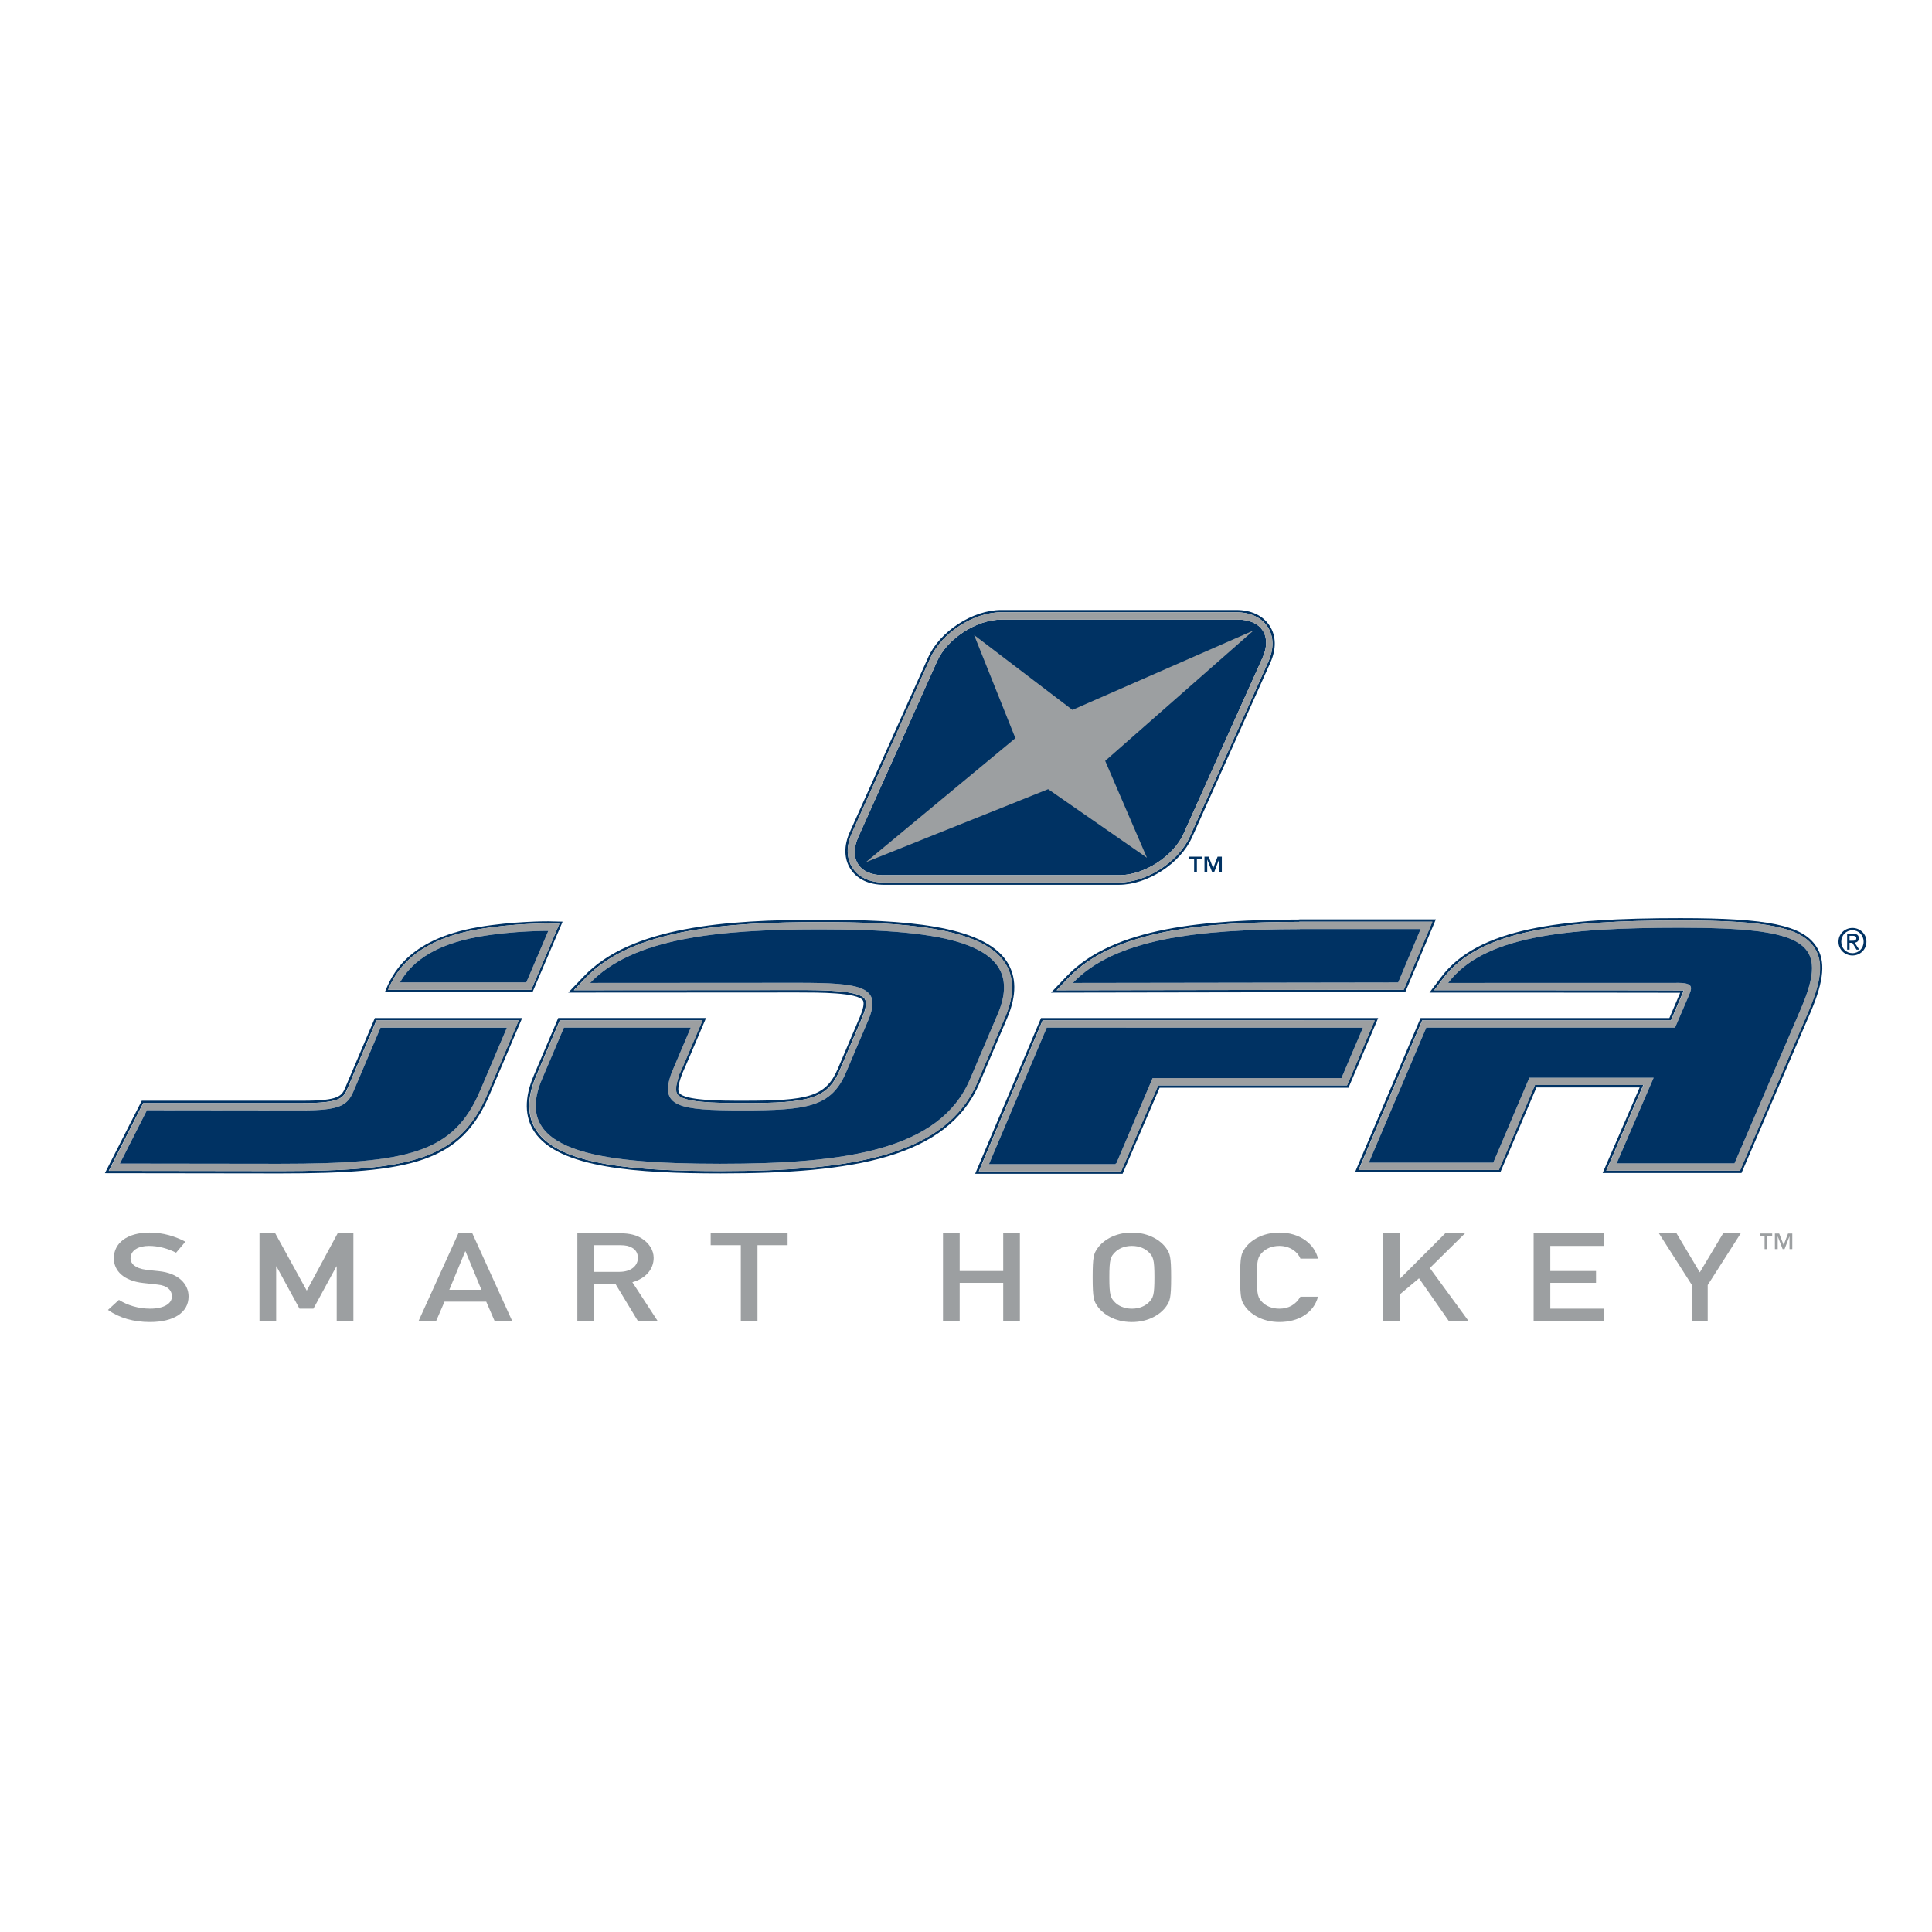 <?xml version="1.0" encoding="utf-8"?>
<!-- Generator: Adobe Illustrator 13.0.0, SVG Export Plug-In . SVG Version: 6.00 Build 14948)  -->
<!DOCTYPE svg PUBLIC "-//W3C//DTD SVG 1.0//EN" "http://www.w3.org/TR/2001/REC-SVG-20010904/DTD/svg10.dtd">
<svg version="1.0" id="Layer_1" xmlns="http://www.w3.org/2000/svg" xmlns:xlink="http://www.w3.org/1999/xlink" x="0px" y="0px"
	 width="192.756px" height="192.756px" viewBox="0 0 192.756 192.756" enable-background="new 0 0 192.756 192.756"
	 xml:space="preserve">
<g>
	<polygon fill-rule="evenodd" clip-rule="evenodd" fill="#FFFFFF" points="0,0 192.756,0 192.756,192.756 0,192.756 0,0 	"/>
	<path fill-rule="evenodd" clip-rule="evenodd" fill="#9C9FA1" d="M11.866,129.691c0.833,0.531,1.941,0.875,3.112,0.875
		c1.356,0,2.173-0.492,2.173-1.219c0-0.616-0.447-1.087-1.433-1.183c-0.493-0.051-0.878-0.1-1.448-0.161
		c-1.897-0.209-2.914-1.195-2.914-2.465c0-1.506,1.31-2.563,3.575-2.563c1.356,0,2.559,0.383,3.562,0.911l-0.926,1.097
		c-0.8-0.406-1.741-0.678-2.712-0.678c-1.017,0-1.832,0.418-1.832,1.257c0,0.493,0.445,0.986,1.555,1.123
		c0.293,0.036,0.709,0.087,1.231,0.135c2.051,0.197,3.005,1.332,3.005,2.527c0,1.613-1.493,2.552-3.852,2.552
		c-1.618,0-3.034-0.395-4.191-1.207L11.866,129.691L11.866,129.691z"/>
	<polygon fill-rule="evenodd" clip-rule="evenodd" fill="#9C9FA1" points="25.89,123.048 27.46,123.048 30.605,128.768 
		33.688,123.048 35.258,123.048 35.258,131.824 33.594,131.824 33.594,126.352 33.562,126.352 31.269,130.566 29.881,130.566 
		27.585,126.352 27.554,126.352 27.554,131.824 25.89,131.824 25.89,123.048 	"/>
	<path fill-rule="evenodd" clip-rule="evenodd" fill="#9C9FA1" d="M44.828,128.682l1.586-3.833h0.031l1.587,3.833H44.828
		L44.828,128.682z M49.36,131.824h1.755l-3.992-8.776h-1.388l-3.988,8.776h1.755l0.849-1.96h4.16L49.36,131.824L49.36,131.824z"/>
	<path fill-rule="evenodd" clip-rule="evenodd" fill="#9C9FA1" d="M59.267,124.233h2.604c0.572,0,0.911,0.084,1.219,0.271
		c0.339,0.194,0.553,0.541,0.553,0.995c0,0.741-0.615,1.395-1.866,1.395h-2.51V124.233L59.267,124.233z M57.603,131.824h1.664
		v-3.746h2.126l2.267,3.746h1.972l-2.542-3.896c1.323-0.368,2.126-1.294,2.126-2.429c0-0.788-0.477-1.454-1.094-1.873
		c-0.587-0.406-1.311-0.579-2.234-0.579h-4.285V131.824L57.603,131.824z"/>
	<polygon fill-rule="evenodd" clip-rule="evenodd" fill="#9C9FA1" points="73.911,124.233 70.905,124.233 70.905,123.048 
		78.58,123.048 78.58,124.233 75.575,124.233 75.575,131.824 73.911,131.824 73.911,124.233 	"/>
	<polygon fill-rule="evenodd" clip-rule="evenodd" fill="#9C9FA1" points="100.092,127.991 95.747,127.991 95.747,131.824 
		94.083,131.824 94.083,123.048 95.747,123.048 95.747,126.809 100.092,126.809 100.092,123.048 101.755,123.048 101.755,131.824 
		100.092,131.824 100.092,127.991 	"/>
	<path fill-rule="evenodd" clip-rule="evenodd" fill="#9C9FA1" d="M110.679,127.436c0-1.798,0.122-2.046,0.555-2.488
		c0.337-0.346,0.909-0.642,1.693-0.642c0.786,0,1.358,0.296,1.698,0.642c0.43,0.442,0.553,0.69,0.553,2.488
		c0,1.801-0.123,2.049-0.553,2.492c-0.34,0.343-0.912,0.639-1.698,0.639c-0.784,0-1.356-0.296-1.693-0.639
		C110.801,129.484,110.679,129.236,110.679,127.436L110.679,127.436z M109.015,127.436c0,2.109,0.122,2.366,0.479,2.886
		c0.521,0.765,1.71,1.578,3.434,1.578c1.729,0,2.914-0.813,3.438-1.578c0.354-0.52,0.479-0.776,0.479-2.886
		c0-2.105-0.125-2.365-0.479-2.885c-0.524-0.763-1.71-1.575-3.438-1.575c-1.724,0-2.912,0.812-3.434,1.575
		C109.137,125.07,109.015,125.33,109.015,127.436L109.015,127.436z"/>
	<path fill-rule="evenodd" clip-rule="evenodd" fill="#9C9FA1" d="M131.497,129.372c-0.431,1.64-1.972,2.527-3.852,2.527
		c-1.727,0-2.913-0.813-3.437-1.578c-0.356-0.52-0.479-0.776-0.479-2.886c0-2.105,0.122-2.365,0.479-2.885
		c0.523-0.763,1.71-1.575,3.437-1.575c2.079,0,3.513,1.168,3.852,2.599h-1.755c-0.265-0.678-1.052-1.269-2.097-1.269
		c-0.787,0-1.356,0.296-1.696,0.642c-0.433,0.442-0.553,0.69-0.553,2.488c0,1.801,0.12,2.049,0.553,2.492
		c0.34,0.343,0.909,0.639,1.696,0.639c0.925,0,1.632-0.406,2.097-1.194H131.497L131.497,129.372z"/>
	<polygon fill-rule="evenodd" clip-rule="evenodd" fill="#9C9FA1" points="137.987,123.048 139.65,123.048 139.65,127.571 
		139.68,127.571 144.195,123.048 146.167,123.048 142.654,126.513 146.537,131.824 144.565,131.824 141.574,127.537 139.65,129.15 
		139.65,131.824 137.987,131.824 137.987,123.048 	"/>
	<polygon fill-rule="evenodd" clip-rule="evenodd" fill="#9C9FA1" points="153.01,123.048 160.021,123.048 160.021,124.306 
		154.674,124.306 154.674,126.809 159.235,126.809 159.235,127.991 154.674,127.991 154.674,130.566 160.021,130.566 
		160.021,131.824 153.01,131.824 153.01,123.048 	"/>
	<polygon fill-rule="evenodd" clip-rule="evenodd" fill="#9C9FA1" points="168.804,128.213 165.509,123.048 167.265,123.048 
		169.59,126.945 171.92,123.048 173.675,123.048 170.378,128.213 170.378,131.824 168.804,131.824 168.804,128.213 	"/>
	<polygon fill-rule="evenodd" clip-rule="evenodd" fill="#9C9FA1" points="176.811,123.069 175.572,123.069 175.572,123.295 
		176.053,123.295 176.053,124.625 176.329,124.625 176.329,123.295 176.811,123.295 176.811,123.069 	"/>
	<polygon fill-rule="evenodd" clip-rule="evenodd" fill="#9C9FA1" points="177.508,123.069 177.082,123.069 177.082,124.625 
		177.361,124.625 177.361,123.36 177.368,123.36 177.854,124.625 178.044,124.625 178.532,123.36 178.539,123.36 178.539,124.625 
		178.818,124.625 178.818,123.069 178.393,123.069 177.955,124.214 177.508,123.069 	"/>
	<path fill-rule="evenodd" clip-rule="evenodd" fill="#003263" d="M126.673,62.435c-0.658-1.018-1.844-1.578-3.34-1.578H99.909
		c-2.86,0-6.137,2.124-7.306,4.73l-7.817,17.425c-0.611,1.366-0.586,2.677,0.072,3.691c0.659,1.015,1.842,1.573,3.335,1.573h23.43
		c2.859,0,6.134-2.121,7.305-4.73l7.812-17.425C127.354,64.757,127.33,63.447,126.673,62.435L126.673,62.435z M126.534,66.026
		l-7.817,17.426c-1.135,2.534-4.318,4.595-7.094,4.595h-23.43c-1.412,0-2.529-0.522-3.143-1.469
		c-0.613-0.947-0.632-2.181-0.053-3.472l7.812-17.426c1.137-2.534,4.321-4.595,7.099-4.595h23.424c1.417,0,2.532,0.525,3.148,1.472
		C127.095,63.504,127.111,64.738,126.534,66.026L126.534,66.026z"/>
	<path fill-rule="evenodd" clip-rule="evenodd" fill="#003263" d="M123.525,61.818H99.887c-2.452,0-5.376,1.893-6.382,4.131
		c-0.002,0.004-7.882,17.582-7.882,17.582c-0.233,0.517-0.348,1.018-0.348,1.474c0,0.452,0.112,0.865,0.339,1.214
		c0.455,0.705,1.33,1.094,2.455,1.094h23.641c2.45,0,5.374-1.892,6.377-4.133c0,0,7.887-17.579,7.887-17.582
		c0.462-1.026,0.464-1.981,0.01-2.686C125.524,62.208,124.651,61.818,123.525,61.818L123.525,61.818z"/>
	<path fill-rule="evenodd" clip-rule="evenodd" fill="#9C9FA1" d="M126.481,62.557c-0.616-0.947-1.731-1.472-3.148-1.472H99.909
		c-2.778,0-5.962,2.062-7.099,4.595l-7.812,17.426c-0.579,1.291-0.56,2.525,0.053,3.472c0.613,0.947,1.731,1.469,3.143,1.469h23.43
		c2.775,0,5.959-2.061,7.094-4.595l7.817-17.426C127.111,64.738,127.095,63.504,126.481,62.557L126.481,62.557z M125.974,65.599
		c0,0.003-7.887,17.582-7.887,17.582c-1.003,2.241-3.927,4.133-6.377,4.133H88.069c-1.125,0-2-0.389-2.455-1.094
		c-0.227-0.349-0.339-0.762-0.339-1.214c0-0.457,0.115-0.957,0.348-1.474c0,0,7.88-17.578,7.882-17.582
		c1.006-2.239,3.93-4.131,6.382-4.131h23.639c1.126,0,1.999,0.39,2.458,1.095C126.438,63.617,126.436,64.572,125.974,65.599
		L125.974,65.599z"/>
	<path fill-rule="evenodd" clip-rule="evenodd" fill="#9C9FA1" d="M123.146,63.745c0,0-15.81,6.933-16.15,7.081
		c-0.296-0.224-9.809-7.47-9.809-7.47s3.948,9.873,4.117,10.292c-0.356,0.295-14.921,12.374-14.921,12.374
		s17.873-7.159,18.191-7.286c0.28,0.195,9.855,6.841,9.855,6.841s-3.986-9.25-4.164-9.664c0.346-0.303,14.802-13.011,14.802-13.011
		L123.146,63.745L123.146,63.745z"/>
	<polygon fill-rule="evenodd" clip-rule="evenodd" fill="#003263" points="119.897,85.47 118.659,85.47 118.659,85.698 
		119.138,85.698 119.138,87.03 119.414,87.03 119.414,85.698 119.897,85.698 119.897,85.47 	"/>
	<polygon fill-rule="evenodd" clip-rule="evenodd" fill="#003263" points="120.593,85.47 120.17,85.47 120.17,87.03 120.445,87.03 
		120.445,85.761 120.453,85.761 120.941,87.03 121.131,87.03 121.619,85.761 121.627,85.761 121.627,87.03 121.902,87.03 
		121.902,85.47 121.479,85.47 121.04,86.619 120.593,85.47 	"/>
	<path fill-rule="evenodd" clip-rule="evenodd" fill="#003263" d="M183.704,93.953c0-0.65,0.488-1.141,1.118-1.141
		c0.622,0,1.11,0.491,1.11,1.141c0,0.663-0.488,1.146-1.11,1.146C184.192,95.1,183.704,94.616,183.704,93.953L183.704,93.953z
		 M184.822,95.331c0.75,0,1.391-0.582,1.391-1.377c0-0.789-0.641-1.371-1.391-1.371c-0.758,0-1.396,0.582-1.396,1.371
		C183.426,94.749,184.064,95.331,184.822,95.331L184.822,95.331z M184.531,94.063h0.276l0.419,0.685h0.267l-0.45-0.697
		c0.231-0.029,0.411-0.153,0.411-0.435c0-0.313-0.185-0.452-0.56-0.452h-0.604v1.584h0.24V94.063L184.531,94.063z M184.531,93.859
		v-0.493h0.327c0.166,0,0.346,0.038,0.346,0.233c0,0.245-0.183,0.259-0.384,0.259H184.531L184.531,93.859z"/>
	<path fill-rule="evenodd" clip-rule="evenodd" fill="#003263" d="M100.502,101.537c0.95-2.234,0.926-4.126-0.064-5.625
		c-2.412-3.643-10.361-4.148-18.587-4.148c-9.45,0-18.852,0.683-23.596,5.636l-1.561,1.629l22.892-0.013
		c2.089,0,5.978,0,6.502,0.789c0.091,0.14,0.175,0.533-0.287,1.623l-2.209,5.194c-1.198,2.82-2.977,3.197-9.418,3.197
		c-2.193,0-5.862,0-6.406-0.784c-0.06-0.089-0.091-0.214-0.091-0.387c0-0.317,0.105-0.76,0.311-1.315c0,0,0.058-0.161,0.115-0.306
		c0.173-0.375,0.418-0.947,0.823-1.895l1.515-3.566H55.694l-2.438,5.732c-0.952,2.232-0.931,4.124,0.062,5.625
		c2.413,3.643,10.362,4.147,18.59,4.147c13.196,0,22.639-1.536,25.822-9.019L100.502,101.537L100.502,101.537z M71.908,116.837
		c-8.164,0-16.043-0.49-18.395-4.044c-0.945-1.429-0.959-3.247-0.042-5.401l2.376-5.591h14.234l-1.377,3.242
		c-0.59,1.387-0.847,1.985-1.01,2.265c0.022-0.017,0.072-0.056,0.072-0.056c-0.217,0.58-0.324,1.049-0.324,1.397
		c0,0.224,0.043,0.392,0.129,0.519c0.568,0.818,3.445,0.886,6.601,0.886c6.564,0,8.382-0.392,9.635-3.338l2.21-5.195
		c0.384-0.907,0.476-1.528,0.264-1.845c-0.592-0.896-4.266-0.896-6.697-0.896l-22.338,0.014l1.178-1.229
		C63.11,92.674,72.451,92,81.851,92c8.161,0,16.038,0.488,18.39,4.042c0.947,1.425,0.962,3.244,0.044,5.401l-2.771,6.516
		C94.38,115.324,85.01,116.837,71.908,116.837L71.908,116.837z"/>
	<path fill-rule="evenodd" clip-rule="evenodd" fill="#003263" d="M143.255,91.728h-13.607l-0.038,0.015
		c-9.27,0.021-18.498,0.724-23.197,5.663l-1.55,1.627l35.341-0.058L143.255,91.728L143.255,91.728z M105.413,98.798l1.171-1.23
		c4.631-4.867,13.797-5.567,23.025-5.591c0.02-0.008,0.038-0.015,0.038-0.015h13.254l-2.854,6.781L105.413,98.798L105.413,98.798z"
		/>
	<path fill-rule="evenodd" clip-rule="evenodd" fill="#003263" d="M103.864,101.567l-0.061,0.146l-6.512,15.396h14.709
		c0,0,3.578-8.306,3.695-8.584c0.306,0,18.845,0,18.845,0l2.96-6.957H103.864L103.864,101.567z M134.387,108.288
		c0,0-18.224,0-18.844,0c-0.233,0.549-3.698,8.585-3.698,8.585H97.648l6.372-15.072l33.122,0.003L134.387,108.288L134.387,108.288z"
		/>
	<path fill-rule="evenodd" clip-rule="evenodd" fill="#003263" d="M181.208,94.424c-1.392-2.108-4.813-2.82-13.555-2.82
		c-11.993,0-20.171,0.985-23.869,5.884l-1.166,1.542h0.471c7.842,0,22.216,0.004,24.543,0.016c-0.204,0.481-0.98,2.292-1.079,2.522
		c-0.306,0-24.822,0-24.822,0l-6.545,15.392h14.502c0,0,3.486-8.197,3.604-8.468c0.283,0,9.654,0,10.298,0
		c-0.262,0.605-3.695,8.54-3.695,8.54h13.854l6.911-16.086C181.995,97.808,182.158,95.857,181.208,94.424L181.208,94.424z
		 M180.443,100.849l-6.851,15.947h-13.34c0,0,3.2-7.394,3.695-8.543c-1.207,0-10.27,0-10.815,0c-0.232,0.55-3.6,8.474-3.6,8.474
		h-13.992l6.347-14.926c0,0,24.198,0,24.821,0c0.308-0.716,1.231-2.858,1.276-2.986c-0.158-0.021-24.896-0.021-24.896-0.021
		l0.881-1.166c3.641-4.821,11.763-5.79,23.684-5.79c8.647,0,12.019,0.686,13.357,2.715
		C181.913,95.913,181.742,97.793,180.443,100.849L180.443,100.849z"/>
	<path fill-rule="evenodd" clip-rule="evenodd" fill="#003263" d="M54.728,91.923c-0.142-0.002-3.533-0.014-6.98,0.573
		c-7.224,1.231-8.693,4.897-9.344,6.468h14.734l2.994-7.007L54.728,91.923L54.728,91.923z M53.001,98.752
		c-0.269,0-13.677,0-14.281,0c0.695-1.635,2.376-4.91,9.062-6.047c3.494-0.594,6.909-0.57,6.94-0.568c0,0,0.714,0.015,1.091,0.024
		C55.593,92.678,53.102,98.517,53.001,98.752L53.001,98.752z"/>
	<path fill-rule="evenodd" clip-rule="evenodd" fill="#003263" d="M37.4,101.567l-2.934,6.899c-0.373,0.873-0.577,1.354-4.292,1.354
		H14.141l-3.677,7.229l17.445,0.023c13.201,0,18.078-1.137,20.934-7.855l3.253-7.649H37.4L37.4,101.567z M48.627,109.126
		c-2.804,6.596-7.632,7.711-20.718,7.711l-17.062-0.024l3.436-6.759h15.892c3.871,0,4.097-0.531,4.508-1.498l2.871-6.755h14.19
		L48.627,109.126L48.627,109.126z"/>
	<path fill-rule="evenodd" clip-rule="evenodd" fill="#9C9FA1" d="M100.265,96.042C97.915,92.491,90.033,92,81.874,92
		c-9.401,0-18.743,0.673-23.427,5.564l-1.176,1.231l22.338-0.017c2.429,0,6.105,0,6.697,0.896c0.209,0.316,0.118,0.938-0.265,1.845
		l-2.212,5.195c-1.25,2.946-3.068,3.34-9.632,3.34c-3.154,0-6.033-0.069-6.603-0.885c-0.086-0.127-0.13-0.298-0.13-0.521
		c0-0.347,0.111-0.817,0.325-1.395c0,0-0.048,0.038-0.072,0.053c0.164-0.276,0.423-0.878,1.012-2.265l1.377-3.242H55.872
		l-2.378,5.594c-0.918,2.154-0.902,3.97,0.043,5.398c2.353,3.554,10.231,4.044,18.395,4.044c13.103,0,22.471-1.513,25.604-8.878
		l2.775-6.516C101.224,99.286,101.209,97.471,100.265,96.042L100.265,96.042z M99.548,101.159l-2.772,6.517
		c-3.013,7.086-12.432,8.433-24.935,8.433c-12.509,0-20.782-1.347-17.769-8.433l2.188-5.148h12.657l-1.9,4.473
		c-1.281,3.443,0.674,3.782,7.089,3.782c6.413,0,8.839-0.339,10.301-3.782l2.21-5.196c1.45-3.412-0.688-3.751-7.098-3.751
		L58.88,98.067c4.218-4.403,12.487-5.341,22.903-5.341C94.287,92.726,102.562,94.073,99.548,101.159L99.548,101.159z"/>
	<path fill-rule="evenodd" clip-rule="evenodd" fill="#9C9FA1" d="M142.924,91.962H129.67c0,0-0.02,0.007-0.036,0.015
		c-9.229,0.024-18.397,0.724-23.029,5.591l-1.171,1.23l34.638-0.055L142.924,91.962L142.924,91.962z M107.043,98.067
		c4.167-4.381,12.333-5.346,22.627-5.365l0.041-0.012h12.027l-2.241,5.328L107.043,98.067L107.043,98.067z"/>
	<path fill-rule="evenodd" clip-rule="evenodd" fill="#9C9FA1" d="M104.042,101.801l-6.372,15.072h14.196
		c0,0,3.47-8.036,3.698-8.585c0.623,0,18.844,0,18.844,0l2.759-6.484L104.042,101.801L104.042,101.801z M133.837,107.562h-18.842
		l-3.619,8.51h-0.051l-0.031,0.074H98.672l5.762-13.619l31.546,0.005L133.837,107.562L133.837,107.562z"/>
	<path fill-rule="evenodd" clip-rule="evenodd" fill="#9C9FA1" d="M181.035,94.552c-1.342-2.029-4.713-2.715-13.356-2.715
		c-11.925,0-20.045,0.971-23.688,5.79l-0.88,1.166c0,0,24.738,0.003,24.902,0.021c-0.051,0.128-0.972,2.271-1.281,2.986
		c-0.621,0-24.823,0-24.823,0l-6.345,14.926h13.992c0,0,3.368-7.924,3.604-8.474c0.542,0,9.604,0.002,10.813,0.002
		c-0.498,1.147-3.698,8.541-3.698,8.541h13.343l6.851-15.944C181.767,97.795,181.937,95.913,181.035,94.552L181.035,94.552z
		 M179.708,100.565l-6.658,15.507h-11.758l3.692-8.546h-12.399l-3.603,8.471H136.57l5.729-13.47h24.821l1.161-2.705
		c0.515-1.233,0.995-1.822-1.233-1.758l-22.566,0.003c3.481-4.613,11.503-5.504,23.104-5.504
		C180.451,92.563,182.464,94.083,179.708,100.565L179.708,100.565z"/>
	<path fill-rule="evenodd" clip-rule="evenodd" fill="#9C9FA1" d="M54.723,92.137c-0.031-0.002-3.446-0.026-6.94,0.568
		c-6.687,1.137-8.367,4.412-9.062,6.047c0.604,0,14.012,0,14.281,0c0.101-0.235,2.592-6.074,2.813-6.591
		C55.437,92.152,54.723,92.137,54.723,92.137L54.723,92.137z M52.51,98.014c-1.026,0-10.293,0-12.602,0
		c0.921-1.616,2.88-3.708,8-4.58c3.409-0.582,6.766-0.56,6.798-0.558C54.046,94.422,52.842,97.234,52.51,98.014L52.51,98.014z"/>
	<path fill-rule="evenodd" clip-rule="evenodd" fill="#9C9FA1" d="M34.705,108.558c-0.409,0.965-0.635,1.498-4.506,1.498H14.305
		l-3.433,6.757l17.062,0.024c13.086,0,17.914-1.115,20.715-7.709l3.116-7.327H37.578L34.705,108.558L34.705,108.558z
		 M50.575,102.527l-2.686,6.314c-2.622,6.162-7.096,7.267-20.047,7.267l-15.882-0.02c0,0,2.7-5.316,2.7-5.323l15.447,0.017
		c3.852,0,4.559-0.493,5.177-1.94l2.683-6.314H50.575L50.575,102.527z"/>
	<path fill-rule="evenodd" clip-rule="evenodd" fill="#003263" d="M58.88,98.067c4.218-4.403,12.487-5.341,22.903-5.341
		c12.504,0,20.78,1.347,17.765,8.433l-2.772,6.517c-3.013,7.086-12.432,8.433-24.935,8.433c-12.509,0-20.782-1.347-17.769-8.433
		l2.188-5.148h12.657l-1.9,4.473c-1.281,3.443,0.674,3.782,7.089,3.782c6.413,0,8.839-0.339,10.301-3.782l2.21-5.196
		c1.45-3.412-0.688-3.751-7.098-3.751L58.88,98.067L58.88,98.067z"/>
	<polygon fill-rule="evenodd" clip-rule="evenodd" fill="#003263" points="98.672,116.146 111.294,116.146 111.325,116.072 
		111.376,116.072 114.995,107.562 133.837,107.562 135.979,102.532 104.434,102.527 98.672,116.146 	"/>
	<path fill-rule="evenodd" clip-rule="evenodd" fill="#003263" d="M129.711,92.691l-0.041,0.012
		c-10.294,0.019-18.46,0.983-22.627,5.365l32.454-0.049l2.241-5.328H129.711L129.711,92.691z"/>
	<path fill-rule="evenodd" clip-rule="evenodd" fill="#003263" d="M167.12,102.527l1.161-2.705c0.515-1.233,0.995-1.822-1.233-1.758
		l-22.566,0.003c3.481-4.613,11.503-5.504,23.104-5.504c12.865,0,14.878,1.519,12.122,8.002l-6.658,15.507h-11.758l3.692-8.546
		h-12.399l-3.603,8.471H136.57l5.729-13.47H167.12L167.12,102.527z"/>
	<path fill-rule="evenodd" clip-rule="evenodd" fill="#003263" d="M11.96,116.089c0,0,2.7-5.316,2.7-5.323l15.447,0.017
		c3.852,0,4.559-0.493,5.177-1.94l2.683-6.314h12.607l-2.686,6.314c-2.622,6.162-7.096,7.267-20.047,7.267L11.96,116.089
		L11.96,116.089z"/>
	<path fill-rule="evenodd" clip-rule="evenodd" fill="#003263" d="M47.908,93.434c-5.12,0.873-7.079,2.964-8,4.58
		c2.309,0,11.576,0,12.602,0c0.332-0.779,1.536-3.592,2.196-5.138C54.674,92.874,51.317,92.852,47.908,93.434L47.908,93.434z"/>
</g>
</svg>

